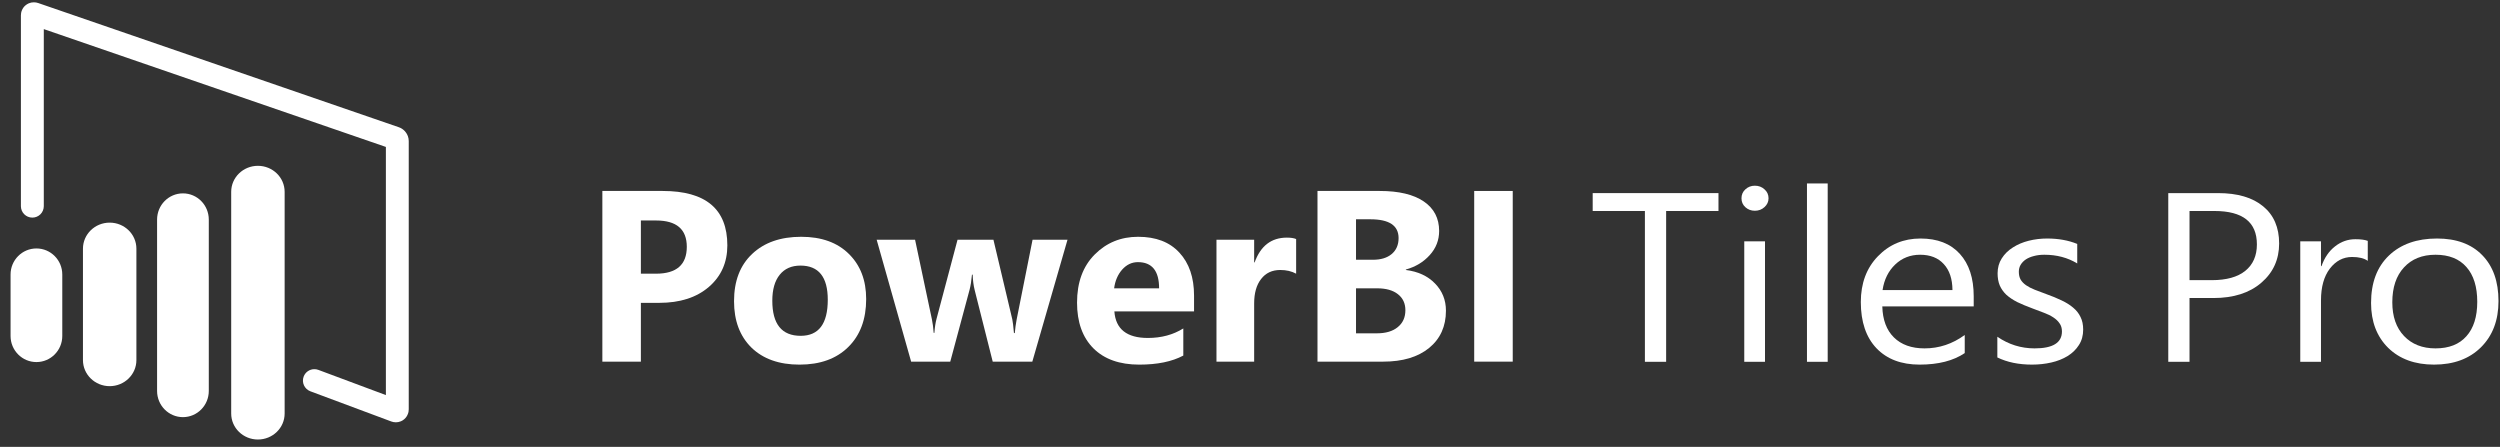 <svg width="207" height="37" viewBox="0 0 207 37" fill="none" xmlns="http://www.w3.org/2000/svg">
<rect x="0" y="0" width="207" height="37" fill="#333333" stroke="none"/>
<path d="M53.065 25.076V29.944H49.875V15.812H54.872C58.44 15.812 60.224 17.313 60.224 20.316C60.224 21.735 59.711 22.884 58.684 23.765C57.663 24.639 56.297 25.076 54.586 25.076H53.065ZM53.065 18.256V22.661H54.319C56.017 22.661 56.867 21.919 56.867 20.434C56.867 18.982 56.017 18.256 54.319 18.256H53.065Z" fill="white"/>
<path d="M66.199 30.191C64.514 30.191 63.187 29.721 62.219 28.781C61.258 27.835 60.778 26.554 60.778 24.938C60.778 23.269 61.278 21.965 62.279 21.025C63.279 20.079 64.632 19.606 66.337 19.606C68.016 19.606 69.333 20.079 70.287 21.025C71.242 21.965 71.719 23.21 71.719 24.76C71.719 26.436 71.226 27.76 70.238 28.732C69.257 29.704 67.911 30.191 66.199 30.191ZM66.278 21.991C65.541 21.991 64.968 22.244 64.56 22.75C64.152 23.256 63.947 23.972 63.947 24.898C63.947 26.837 64.731 27.806 66.298 27.806C67.792 27.806 68.54 26.81 68.54 24.819C68.54 22.934 67.786 21.991 66.278 21.991Z" fill="white"/>
<path d="M88.389 19.852L85.476 29.944H82.197L80.706 24.031C80.607 23.637 80.551 23.206 80.538 22.74H80.479C80.433 23.252 80.367 23.67 80.281 23.991L78.682 29.944H75.442L72.588 19.852H75.768L77.161 26.436C77.227 26.744 77.276 27.119 77.309 27.559H77.368C77.401 27.099 77.46 26.712 77.546 26.396L79.284 19.852H82.257L83.817 26.436C83.856 26.6 83.902 26.981 83.955 27.579H84.024C84.057 27.198 84.11 26.817 84.182 26.436L85.496 19.852H88.389Z" fill="white"/>
<path d="M98.867 25.785H92.27C92.376 27.25 93.3 27.983 95.045 27.983C96.158 27.983 97.135 27.72 97.978 27.195V29.442C97.043 29.941 95.829 30.191 94.334 30.191C92.701 30.191 91.434 29.741 90.532 28.84C89.63 27.934 89.179 26.672 89.179 25.056C89.179 23.381 89.666 22.053 90.641 21.074C91.615 20.095 92.813 19.606 94.235 19.606C95.71 19.606 96.849 20.043 97.652 20.917C98.462 21.791 98.867 22.976 98.867 24.474V25.785ZM95.974 23.873C95.974 22.428 95.388 21.705 94.216 21.705C93.715 21.705 93.281 21.912 92.912 22.326C92.55 22.74 92.329 23.256 92.25 23.873H95.974Z" fill="white"/>
<path d="M107.32 22.661C106.945 22.457 106.507 22.355 106.007 22.355C105.329 22.355 104.799 22.605 104.417 23.105C104.035 23.597 103.844 24.271 103.844 25.125V29.944H100.724V19.852H103.844V21.725H103.884C104.377 20.358 105.266 19.675 106.55 19.675C106.879 19.675 107.136 19.714 107.32 19.793V22.661Z" fill="white"/>
<path d="M109.088 29.944V15.812H114.243C115.823 15.812 117.038 16.101 117.887 16.679C118.736 17.257 119.161 18.072 119.161 19.123C119.161 19.885 118.901 20.552 118.381 21.124C117.867 21.695 117.209 22.093 116.406 22.316V22.355C117.413 22.48 118.216 22.852 118.815 23.469C119.421 24.087 119.724 24.839 119.724 25.726C119.724 27.02 119.26 28.049 118.331 28.811C117.403 29.567 116.136 29.944 114.529 29.944H109.088ZM112.278 18.157V21.508H113.68C114.338 21.508 114.855 21.35 115.231 21.035C115.612 20.713 115.803 20.273 115.803 19.714C115.803 18.676 115.026 18.157 113.473 18.157H112.278ZM112.278 23.873V27.599H114.006C114.743 27.599 115.319 27.428 115.734 27.086C116.156 26.744 116.366 26.278 116.366 25.687C116.366 25.122 116.159 24.678 115.744 24.356C115.336 24.034 114.763 23.873 114.026 23.873H112.278Z" fill="white"/>
<path d="M125.254 29.944H122.064V15.812H125.254V29.944Z" fill="white"/>
<path d="M142.29 17.47H137.956V29.957H136.198V17.47H131.875V15.989H142.29V17.47Z" fill="white"/>
<path d="M145.304 17.45C144.997 17.45 144.736 17.353 144.519 17.158C144.303 16.963 144.195 16.716 144.195 16.418C144.195 16.119 144.303 15.872 144.519 15.677C144.736 15.476 144.997 15.376 145.304 15.376C145.618 15.376 145.883 15.476 146.1 15.677C146.323 15.872 146.435 16.119 146.435 16.418C146.435 16.703 146.323 16.947 146.1 17.148C145.883 17.349 145.618 17.45 145.304 17.45ZM146.142 29.957H144.425V19.983H146.142V29.957Z" fill="white"/>
<path d="M151.333 29.957H149.617V15.19H151.333V29.957Z" fill="white"/>
<path d="M163.423 25.369H155.855C155.883 26.479 156.204 27.337 156.818 27.94C157.432 28.544 158.276 28.846 159.351 28.846C160.558 28.846 161.668 28.476 162.68 27.736V29.236C161.738 29.872 160.492 30.19 158.943 30.19C157.429 30.19 156.239 29.739 155.374 28.837C154.508 27.927 154.076 26.651 154.076 25.009C154.076 23.457 154.547 22.194 155.489 21.22C156.438 20.239 157.614 19.749 159.016 19.749C160.419 19.749 161.504 20.171 162.271 21.015C163.039 21.859 163.423 23.031 163.423 24.531V25.369ZM161.664 24.015C161.657 23.093 161.417 22.375 160.942 21.863C160.475 21.349 159.822 21.093 158.985 21.093C158.175 21.093 157.488 21.363 156.923 21.901C156.358 22.44 156.009 23.145 155.876 24.015H161.664Z" fill="white"/>
<path d="M165.38 29.596V27.882C166.315 28.525 167.344 28.846 168.468 28.846C169.975 28.846 170.729 28.379 170.729 27.444C170.729 27.177 170.663 26.953 170.53 26.772C170.404 26.583 170.23 26.418 170.007 26.275C169.79 26.132 169.532 26.005 169.232 25.895C168.939 25.778 168.621 25.658 168.28 25.535C167.805 25.359 167.386 25.184 167.023 25.009C166.668 24.827 166.368 24.625 166.123 24.405C165.886 24.177 165.705 23.921 165.579 23.635C165.46 23.349 165.401 23.015 165.401 22.632C165.401 22.165 165.516 21.752 165.746 21.395C165.977 21.031 166.284 20.729 166.668 20.489C167.051 20.242 167.488 20.057 167.976 19.934C168.471 19.811 168.981 19.749 169.504 19.749C170.432 19.749 171.263 19.898 171.995 20.197V21.814C171.207 21.333 170.3 21.093 169.274 21.093C168.953 21.093 168.663 21.129 168.405 21.2C168.147 21.265 167.924 21.359 167.735 21.483C167.554 21.606 167.411 21.755 167.306 21.931C167.208 22.099 167.16 22.288 167.16 22.496C167.16 22.755 167.208 22.973 167.306 23.148C167.411 23.323 167.561 23.479 167.756 23.616C167.952 23.752 168.189 23.875 168.468 23.986C168.747 24.096 169.065 24.216 169.42 24.346C169.895 24.515 170.321 24.69 170.697 24.872C171.074 25.048 171.395 25.249 171.66 25.476C171.926 25.697 172.128 25.953 172.267 26.246C172.414 26.538 172.487 26.885 172.487 27.288C172.487 27.781 172.369 28.21 172.131 28.573C171.901 28.937 171.591 29.239 171.2 29.479C170.809 29.72 170.359 29.898 169.85 30.015C169.34 30.132 168.806 30.19 168.248 30.19C167.146 30.19 166.19 29.992 165.38 29.596Z" fill="white"/>
<path d="M181.292 24.677V29.957H179.533V15.989H183.657C185.262 15.989 186.504 16.353 187.384 17.08C188.27 17.807 188.713 18.833 188.713 20.158C188.713 21.483 188.221 22.567 187.237 23.411C186.26 24.255 184.938 24.677 183.27 24.677H181.292ZM181.292 17.47V23.197H183.134C184.348 23.197 185.273 22.94 185.908 22.427C186.55 21.908 186.871 21.177 186.871 20.236C186.871 18.392 185.698 17.47 183.354 17.47H181.292Z" fill="white"/>
<path d="M196.051 21.599C195.751 21.385 195.319 21.278 194.753 21.278C194.021 21.278 193.407 21.599 192.911 22.242C192.423 22.885 192.178 23.762 192.178 24.872V29.957H190.462V19.983H192.178V22.038H192.22C192.464 21.337 192.838 20.791 193.34 20.401C193.843 20.005 194.404 19.807 195.025 19.807C195.472 19.807 195.814 19.853 196.051 19.944V21.599Z" fill="white"/>
<path d="M201.537 30.19C199.953 30.19 198.686 29.726 197.737 28.798C196.795 27.863 196.324 26.625 196.324 25.087C196.324 23.411 196.816 22.103 197.8 21.161C198.784 20.22 200.113 19.749 201.788 19.749C203.386 19.749 204.632 20.207 205.525 21.122C206.425 22.038 206.875 23.307 206.875 24.931C206.875 26.522 206.39 27.798 205.42 28.759C204.457 29.713 203.163 30.19 201.537 30.19ZM201.662 21.093C200.56 21.093 199.688 21.444 199.046 22.145C198.404 22.84 198.083 23.801 198.083 25.028C198.083 26.21 198.407 27.142 199.056 27.823C199.705 28.505 200.574 28.846 201.662 28.846C202.772 28.846 203.623 28.512 204.216 27.843C204.816 27.174 205.117 26.223 205.117 24.989C205.117 23.742 204.816 22.781 204.216 22.106C203.623 21.431 202.772 21.093 201.662 21.093Z" fill="white"/>
<path d="M11.294 29.817C11.294 31.006 10.304 31.974 9.081 31.974C7.859 31.974 6.869 31.006 6.869 29.817V20.591C6.869 19.4 7.859 18.434 9.081 18.434C10.304 18.434 11.294 19.4 11.294 20.591V29.817Z" fill="white"/>
<path d="M17.288 32.37C17.288 33.568 16.33 34.539 15.147 34.539C13.964 34.539 13.006 33.568 13.006 32.37V18.183C13.006 16.982 13.964 16.011 15.147 16.011C16.33 16.011 17.288 16.982 17.288 18.183V32.37Z" fill="white"/>
<path d="M23.568 34.24C23.568 35.428 22.578 36.392 21.354 36.392C20.133 36.392 19.143 35.428 19.143 34.24V15.884C19.143 14.693 20.133 13.73 21.354 13.73C22.578 13.73 23.568 14.693 23.568 15.884V34.24Z" fill="white"/>
<path d="M1.731 1.274C1.731 1.14 1.754 0.995 1.815 0.85C1.874 0.706 1.968 0.566 2.098 0.454C2.183 0.379 2.282 0.319 2.385 0.275C2.521 0.216 2.665 0.191 2.801 0.191H2.802H2.804C2.934 0.191 3.057 0.213 3.169 0.253L3.166 0.251L3.169 0.253L33.027 10.536C33.239 10.609 33.389 10.723 33.507 10.848C33.626 10.975 33.715 11.115 33.777 11.287C33.817 11.402 33.844 11.533 33.844 11.681V33.886C33.844 34.017 33.823 34.162 33.762 34.301C33.706 34.445 33.611 34.588 33.483 34.7C33.4 34.777 33.301 34.837 33.197 34.882C33.059 34.94 32.915 34.967 32.782 34.967H32.777C32.633 34.967 32.504 34.938 32.39 34.896V34.895L25.699 32.399C25.209 32.215 24.959 31.671 25.143 31.181C25.286 30.801 25.646 30.567 26.031 30.567C26.141 30.567 26.252 30.584 26.362 30.627L31.951 32.713V12.166L3.626 2.41V17.073C3.626 17.595 3.201 18.018 2.679 18.018C2.156 18.018 1.731 17.595 1.731 17.073L1.731 1.274Z" fill="white"/>
<path d="M0.875 22.728C0.875 21.537 1.834 20.572 3.016 20.572C4.199 20.572 5.157 21.537 5.157 22.728V27.822C5.157 29.012 4.199 29.979 3.016 29.979C1.834 29.979 0.875 29.012 0.875 27.822L0.875 22.728Z" fill="white"/>
<path d="M3.35 0.961L3.355 0.963L3.35 0.961Z" fill="white"/>
</svg>
